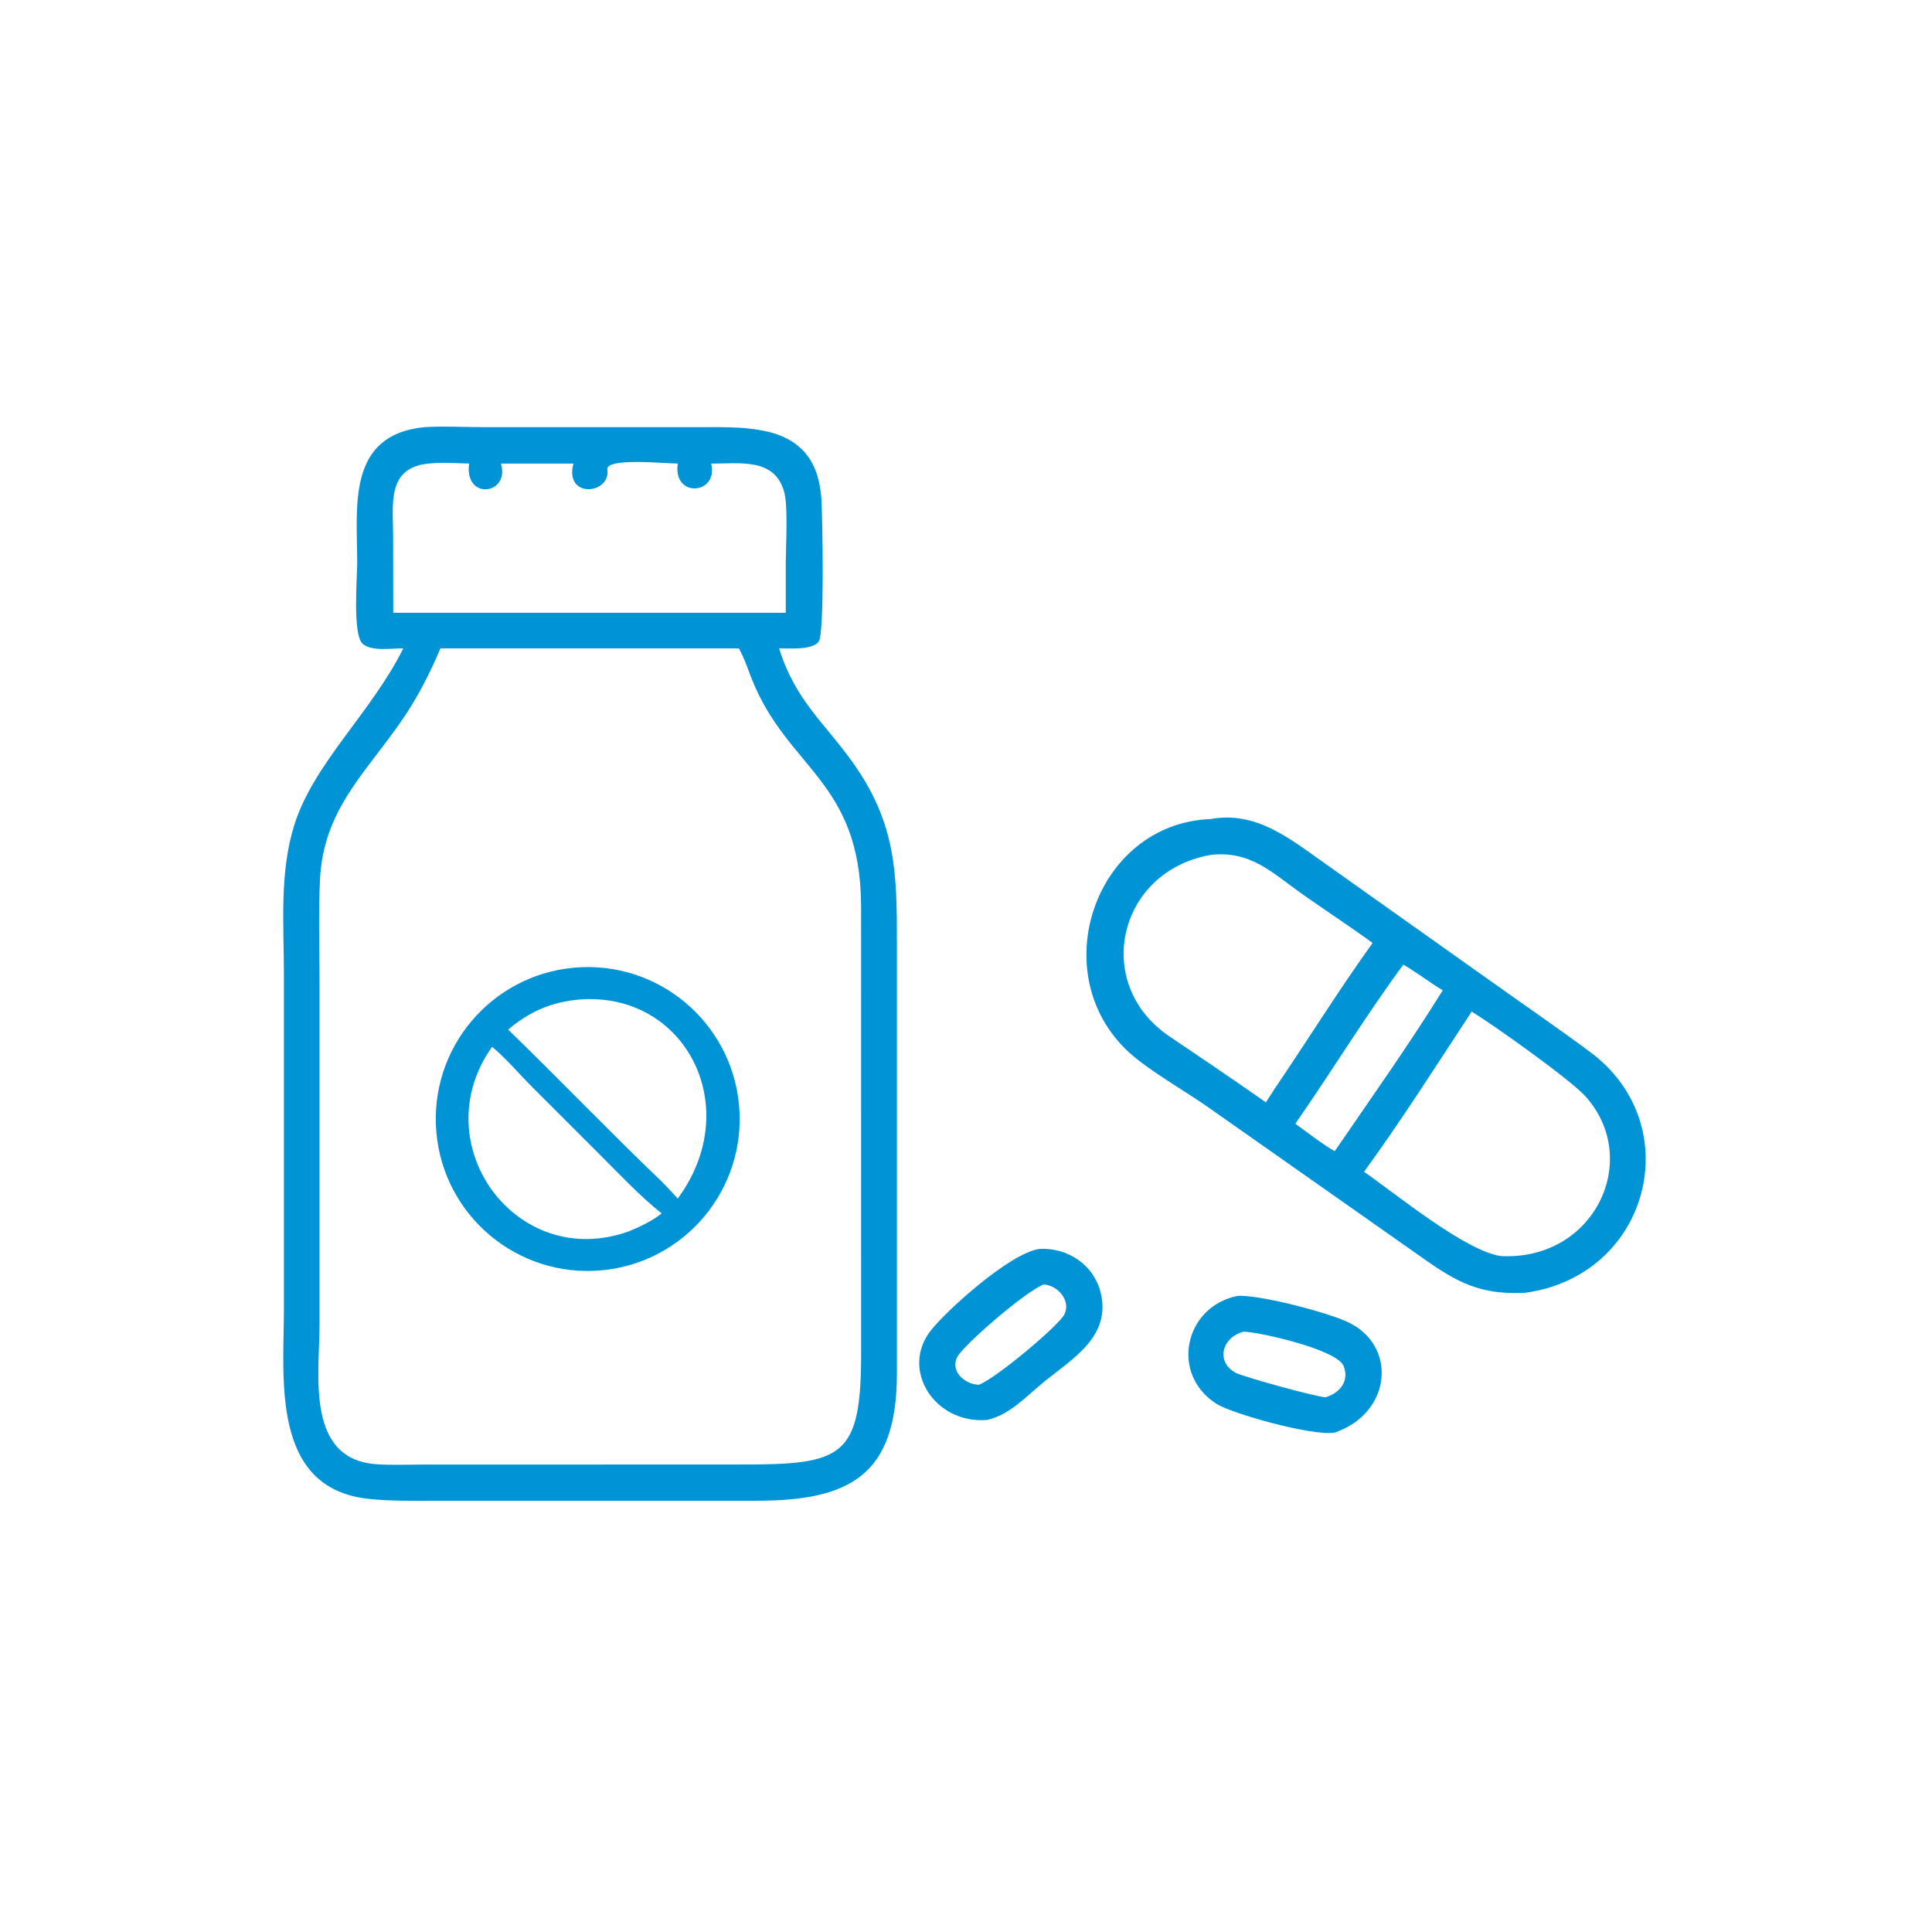 <?xml version="1.0"?>
<svg xmlns="http://www.w3.org/2000/svg" width="244" height="244" viewBox="0 0 244 244" fill="none">
<path d="M50.932 81.886C49.482 81.865 46.962 82.311 45.804 81.31C44.501 80.184 45.116 72.824 45.115 71.098C45.113 64.09 43.737 54.961 53.556 53.949C55.961 53.794 58.478 53.941 60.894 53.944L88.053 53.945C94.972 53.945 103.206 53.462 103.746 63.177C103.874 65.471 104.153 80.064 103.392 81.044C102.539 82.142 99.654 81.869 98.398 81.886C100.467 88.536 104.169 91.292 107.806 96.446C113.207 104.101 113.283 110.401 113.273 119.167L113.273 173.473C113.266 186.28 107.412 189.556 95.42 189.537L54.792 189.541C52.047 189.543 49.273 189.589 46.539 189.295C34.178 187.967 35.853 174.114 35.856 165.41L35.855 123.004C35.855 116.773 35.277 110.262 37.156 104.227C39.592 96.406 46.924 89.98 50.932 81.886ZM54.163 58.545C48.819 59.034 49.641 63.667 49.648 67.636L49.662 77.389H99.237V71.047C99.246 68.881 99.536 64.086 99.058 62.216C97.912 57.727 93.303 58.586 89.812 58.545C90.802 62.479 84.942 62.981 85.599 58.545C84.054 58.542 76.513 57.774 76.71 59.282C77.129 62.495 71.212 62.986 72.425 58.545H63.259C64.485 62.453 58.617 63.294 59.242 58.545C57.597 58.502 55.791 58.372 54.163 58.545ZM55.631 81.886C54.243 85.123 52.751 88.09 50.746 90.988C46.008 97.835 40.822 102.341 40.409 111.155C40.21 115.411 40.352 119.732 40.353 123.994L40.353 167.424C40.347 173.574 38.528 184.397 47.683 184.934C49.547 185.044 51.448 184.972 53.316 184.968L93.306 184.957C106.541 184.986 108.792 184.142 108.757 170.539L108.751 114.313C108.643 98.592 99.458 97.104 94.945 85.754C94.431 84.46 94.006 83.093 93.306 81.886H55.631Z" fill="#0094D7"/>
<path d="M192.566 163.276C186.262 163.582 183.365 161.501 178.476 158.035L152.803 139.989C149.822 137.871 145.141 135.232 142.642 132.956C131.765 123.05 138.256 104.025 152.877 103.439C158.584 102.407 162.809 105.843 167.145 108.915L188.096 123.785C192.341 126.813 196.662 129.766 200.846 132.877C213.284 142.124 208.289 161.178 192.566 163.276ZM152.877 107.977C141.141 110.054 137.917 124.277 147.658 130.862C151.748 133.626 155.831 136.383 159.873 139.22L161.014 137.457C165.151 131.361 169.051 125.074 173.353 119.093C170.48 116.995 167.495 115.047 164.586 113.001C160.699 110.267 157.975 107.374 152.877 107.977ZM177.229 121.829C172.431 128.346 168.216 135.278 163.592 141.919C164.897 142.861 167.285 144.704 168.57 145.384C173.167 138.681 177.919 131.974 182.212 125.069C180.511 124.061 178.937 122.801 177.229 121.829ZM185.866 127.756C181.416 134.535 177.044 141.433 172.268 147.989C176.228 150.723 185.068 158.014 189.558 158.636C201.387 159.231 207.436 146.413 200.199 138.423C198.345 136.378 188.857 129.598 185.866 127.756Z" fill="#0094D7"/>
<path d="M74.992 160.5C64.394 160.924 55.463 152.67 55.051 142.071C54.639 131.473 62.902 122.55 73.502 122.149C84.084 121.749 92.991 129.998 93.402 140.58C93.814 151.163 85.574 160.078 74.992 160.5ZM72.425 126.315C69.208 126.73 66.649 127.95 64.176 130.031C70.7 136.364 76.994 142.935 83.566 149.217C84.249 149.927 84.936 150.635 85.599 151.365C94.3 139.558 86.21 124.634 72.425 126.315ZM62.149 132.206C53.452 144.431 65.16 160.626 79.416 155.514C80.862 154.921 82.33 154.219 83.566 153.251C80.862 151.082 78.453 148.525 76.007 146.074L67.063 137.132C65.47 135.525 63.884 133.64 62.149 132.206Z" fill="#0094D7"/>
<path d="M124.618 179.339C118.029 179.826 113.714 173.017 117.514 168.086C119.459 165.562 127.573 158.223 131.286 157.73C134.87 157.538 138.194 159.767 139.028 163.341C140.317 168.865 135.368 171.643 131.756 174.599C129.572 176.387 127.482 178.726 124.618 179.339ZM131.826 162.221C129.659 162.971 121.711 169.844 120.913 171.355C119.936 173.206 121.901 174.864 123.633 174.886C125.808 174.068 133.821 167.336 134.451 165.953C135.25 164.198 133.56 162.334 131.826 162.221Z" fill="#0094D7"/>
<path d="M168.57 180.927C165.741 181.409 155.591 178.522 153.688 177.327C147.721 173.577 149.568 165.054 156.251 163.672C158.846 163.449 167.365 165.67 170.118 166.919C176.508 169.819 175.846 178.421 168.57 180.927ZM157.074 168.183C154.333 168.875 153.496 171.981 156.045 173.369C156.953 173.864 166.287 176.448 167.421 176.465C169.201 175.924 170.444 174.443 169.696 172.529C168.865 170.407 158.896 168.201 157.074 168.183Z" fill="#0094D7"/>
</svg>
